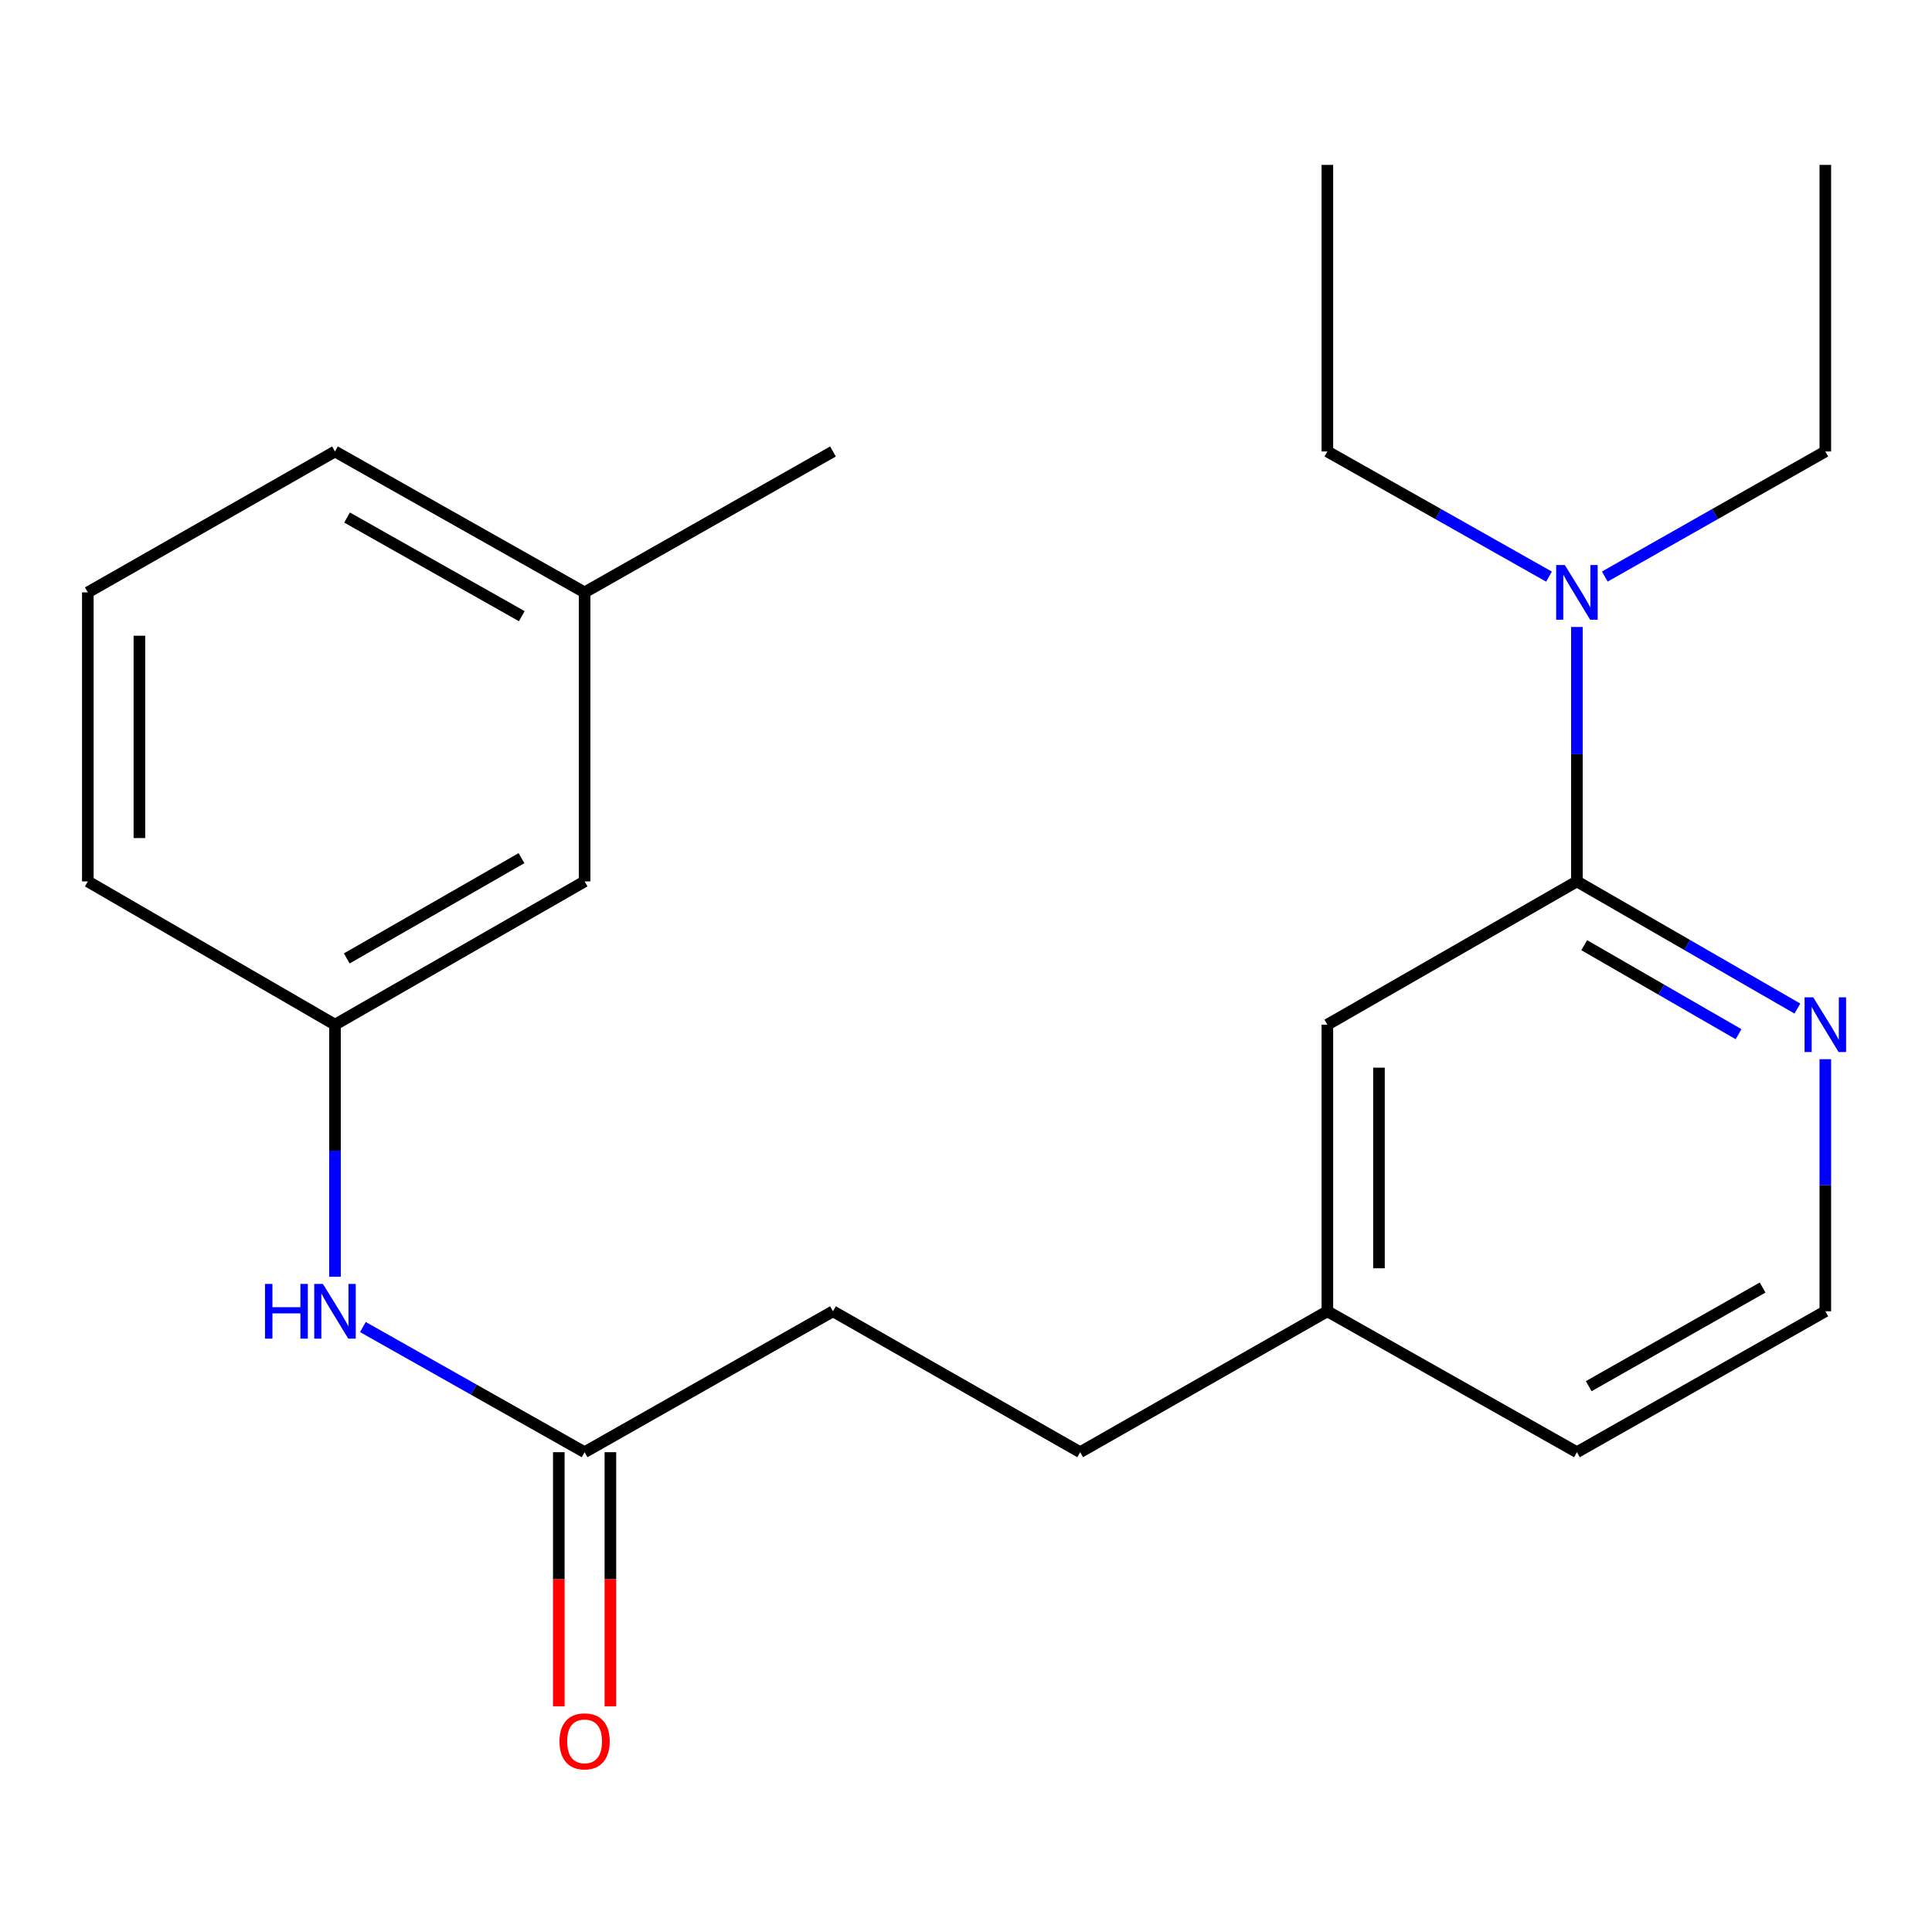 <?xml version='1.0' encoding='iso-8859-1'?>
<svg version='1.1' baseProfile='full'
              xmlns='http://www.w3.org/2000/svg'
                      xmlns:rdkit='http://www.rdkit.org/xml'
                      xmlns:xlink='http://www.w3.org/1999/xlink'
                  xml:space='preserve'
width='1000px' height='1000px' viewBox='0 0 1000 1000'>
<!-- END OF HEADER -->
<rect style='opacity:1.0;fill:#FFFFFF;stroke:none' width='1000' height='1000' x='0' y='0'> </rect>
<path class='bond-0' d='M 816.21,456.215 L 873.271,489.125' style='fill:none;fill-rule:evenodd;stroke:#000000;stroke-width:6px;stroke-linecap:butt;stroke-linejoin:miter;stroke-opacity:1' />
<path class='bond-0' d='M 873.271,489.125 L 930.332,522.034' style='fill:none;fill-rule:evenodd;stroke:#0000FF;stroke-width:6px;stroke-linecap:butt;stroke-linejoin:miter;stroke-opacity:1' />
<path class='bond-0' d='M 819.986,489.222 L 859.929,512.259' style='fill:none;fill-rule:evenodd;stroke:#000000;stroke-width:6px;stroke-linecap:butt;stroke-linejoin:miter;stroke-opacity:1' />
<path class='bond-0' d='M 859.929,512.259 L 899.872,535.295' style='fill:none;fill-rule:evenodd;stroke:#0000FF;stroke-width:6px;stroke-linecap:butt;stroke-linejoin:miter;stroke-opacity:1' />
<path class='bond-3' d='M 816.21,456.215 L 816.21,390.367' style='fill:none;fill-rule:evenodd;stroke:#000000;stroke-width:6px;stroke-linecap:butt;stroke-linejoin:miter;stroke-opacity:1' />
<path class='bond-3' d='M 816.21,390.367 L 816.21,324.519' style='fill:none;fill-rule:evenodd;stroke:#0000FF;stroke-width:6px;stroke-linecap:butt;stroke-linejoin:miter;stroke-opacity:1' />
<path class='bond-4' d='M 816.21,456.215 L 687.044,530.368' style='fill:none;fill-rule:evenodd;stroke:#000000;stroke-width:6px;stroke-linecap:butt;stroke-linejoin:miter;stroke-opacity:1' />
<path class='bond-10' d='M 944.783,548.237 L 944.783,613.477' style='fill:none;fill-rule:evenodd;stroke:#0000FF;stroke-width:6px;stroke-linecap:butt;stroke-linejoin:miter;stroke-opacity:1' />
<path class='bond-10' d='M 944.783,613.477 L 944.783,678.718' style='fill:none;fill-rule:evenodd;stroke:#000000;stroke-width:6px;stroke-linecap:butt;stroke-linejoin:miter;stroke-opacity:1' />
<path class='bond-1' d='M 302.586,751.654 L 431.144,678.718' style='fill:none;fill-rule:evenodd;stroke:#000000;stroke-width:6px;stroke-linecap:butt;stroke-linejoin:miter;stroke-opacity:1' />
<path class='bond-2' d='M 302.586,751.654 L 245.212,719.265' style='fill:none;fill-rule:evenodd;stroke:#000000;stroke-width:6px;stroke-linecap:butt;stroke-linejoin:miter;stroke-opacity:1' />
<path class='bond-2' d='M 245.212,719.265 L 187.839,686.875' style='fill:none;fill-rule:evenodd;stroke:#0000FF;stroke-width:6px;stroke-linecap:butt;stroke-linejoin:miter;stroke-opacity:1' />
<path class='bond-6' d='M 289.233,751.654 L 289.233,817.415' style='fill:none;fill-rule:evenodd;stroke:#000000;stroke-width:6px;stroke-linecap:butt;stroke-linejoin:miter;stroke-opacity:1' />
<path class='bond-6' d='M 289.233,817.415 L 289.233,883.176' style='fill:none;fill-rule:evenodd;stroke:#FF0000;stroke-width:6px;stroke-linecap:butt;stroke-linejoin:miter;stroke-opacity:1' />
<path class='bond-6' d='M 315.939,751.654 L 315.939,817.415' style='fill:none;fill-rule:evenodd;stroke:#000000;stroke-width:6px;stroke-linecap:butt;stroke-linejoin:miter;stroke-opacity:1' />
<path class='bond-6' d='M 315.939,817.415 L 315.939,883.176' style='fill:none;fill-rule:evenodd;stroke:#FF0000;stroke-width:6px;stroke-linecap:butt;stroke-linejoin:miter;stroke-opacity:1' />
<path class='bond-5' d='M 173.39,660.849 L 173.39,595.609' style='fill:none;fill-rule:evenodd;stroke:#0000FF;stroke-width:6px;stroke-linecap:butt;stroke-linejoin:miter;stroke-opacity:1' />
<path class='bond-5' d='M 173.39,595.609 L 173.39,530.368' style='fill:none;fill-rule:evenodd;stroke:#000000;stroke-width:6px;stroke-linecap:butt;stroke-linejoin:miter;stroke-opacity:1' />
<path class='bond-14' d='M 830.645,298.43 L 887.714,266.056' style='fill:none;fill-rule:evenodd;stroke:#0000FF;stroke-width:6px;stroke-linecap:butt;stroke-linejoin:miter;stroke-opacity:1' />
<path class='bond-14' d='M 887.714,266.056 L 944.783,233.683' style='fill:none;fill-rule:evenodd;stroke:#000000;stroke-width:6px;stroke-linecap:butt;stroke-linejoin:miter;stroke-opacity:1' />
<path class='bond-15' d='M 801.762,298.46 L 744.403,266.072' style='fill:none;fill-rule:evenodd;stroke:#0000FF;stroke-width:6px;stroke-linecap:butt;stroke-linejoin:miter;stroke-opacity:1' />
<path class='bond-15' d='M 744.403,266.072 L 687.044,233.683' style='fill:none;fill-rule:evenodd;stroke:#000000;stroke-width:6px;stroke-linecap:butt;stroke-linejoin:miter;stroke-opacity:1' />
<path class='bond-9' d='M 687.044,530.368 L 687.044,678.718' style='fill:none;fill-rule:evenodd;stroke:#000000;stroke-width:6px;stroke-linecap:butt;stroke-linejoin:miter;stroke-opacity:1' />
<path class='bond-9' d='M 713.749,552.621 L 713.749,656.466' style='fill:none;fill-rule:evenodd;stroke:#000000;stroke-width:6px;stroke-linecap:butt;stroke-linejoin:miter;stroke-opacity:1' />
<path class='bond-7' d='M 173.39,530.368 L 302.586,456.215' style='fill:none;fill-rule:evenodd;stroke:#000000;stroke-width:6px;stroke-linecap:butt;stroke-linejoin:miter;stroke-opacity:1' />
<path class='bond-7' d='M 179.475,496.083 L 269.912,444.176' style='fill:none;fill-rule:evenodd;stroke:#000000;stroke-width:6px;stroke-linecap:butt;stroke-linejoin:miter;stroke-opacity:1' />
<path class='bond-16' d='M 173.39,530.368 L 45.455,456.215' style='fill:none;fill-rule:evenodd;stroke:#000000;stroke-width:6px;stroke-linecap:butt;stroke-linejoin:miter;stroke-opacity:1' />
<path class='bond-12' d='M 302.586,456.215 L 302.586,306.619' style='fill:none;fill-rule:evenodd;stroke:#000000;stroke-width:6px;stroke-linecap:butt;stroke-linejoin:miter;stroke-opacity:1' />
<path class='bond-8' d='M 431.144,678.718 L 559.094,751.654' style='fill:none;fill-rule:evenodd;stroke:#000000;stroke-width:6px;stroke-linecap:butt;stroke-linejoin:miter;stroke-opacity:1' />
<path class='bond-11' d='M 687.044,678.718 L 559.094,751.654' style='fill:none;fill-rule:evenodd;stroke:#000000;stroke-width:6px;stroke-linecap:butt;stroke-linejoin:miter;stroke-opacity:1' />
<path class='bond-17' d='M 687.044,678.718 L 816.21,751.654' style='fill:none;fill-rule:evenodd;stroke:#000000;stroke-width:6px;stroke-linecap:butt;stroke-linejoin:miter;stroke-opacity:1' />
<path class='bond-22' d='M 944.783,678.718 L 816.21,751.654' style='fill:none;fill-rule:evenodd;stroke:#000000;stroke-width:6px;stroke-linecap:butt;stroke-linejoin:miter;stroke-opacity:1' />
<path class='bond-22' d='M 912.32,666.43 L 822.319,717.485' style='fill:none;fill-rule:evenodd;stroke:#000000;stroke-width:6px;stroke-linecap:butt;stroke-linejoin:miter;stroke-opacity:1' />
<path class='bond-19' d='M 302.586,306.619 L 431.144,233.683' style='fill:none;fill-rule:evenodd;stroke:#000000;stroke-width:6px;stroke-linecap:butt;stroke-linejoin:miter;stroke-opacity:1' />
<path class='bond-23' d='M 302.586,306.619 L 173.39,233.683' style='fill:none;fill-rule:evenodd;stroke:#000000;stroke-width:6px;stroke-linecap:butt;stroke-linejoin:miter;stroke-opacity:1' />
<path class='bond-23' d='M 270.078,318.934 L 179.64,267.879' style='fill:none;fill-rule:evenodd;stroke:#000000;stroke-width:6px;stroke-linecap:butt;stroke-linejoin:miter;stroke-opacity:1' />
<path class='bond-13' d='M 45.455,306.619 L 45.455,456.215' style='fill:none;fill-rule:evenodd;stroke:#000000;stroke-width:6px;stroke-linecap:butt;stroke-linejoin:miter;stroke-opacity:1' />
<path class='bond-13' d='M 72.16,329.058 L 72.16,433.776' style='fill:none;fill-rule:evenodd;stroke:#000000;stroke-width:6px;stroke-linecap:butt;stroke-linejoin:miter;stroke-opacity:1' />
<path class='bond-18' d='M 45.455,306.619 L 173.39,233.683' style='fill:none;fill-rule:evenodd;stroke:#000000;stroke-width:6px;stroke-linecap:butt;stroke-linejoin:miter;stroke-opacity:1' />
<path class='bond-21' d='M 944.783,233.683 L 944.783,85.348' style='fill:none;fill-rule:evenodd;stroke:#000000;stroke-width:6px;stroke-linecap:butt;stroke-linejoin:miter;stroke-opacity:1' />
<path class='bond-20' d='M 687.044,233.683 L 687.044,85.348' style='fill:none;fill-rule:evenodd;stroke:#000000;stroke-width:6px;stroke-linecap:butt;stroke-linejoin:miter;stroke-opacity:1' />
<path  class='atom-1' d='M 938.523 516.208
L 947.803 531.208
Q 948.723 532.688, 950.203 535.368
Q 951.683 538.048, 951.763 538.208
L 951.763 516.208
L 955.523 516.208
L 955.523 544.528
L 951.643 544.528
L 941.683 528.128
Q 940.523 526.208, 939.283 524.008
Q 938.083 521.808, 937.723 521.128
L 937.723 544.528
L 934.043 544.528
L 934.043 516.208
L 938.523 516.208
' fill='#0000FF'/>
<path  class='atom-3' d='M 137.17 664.558
L 141.01 664.558
L 141.01 676.598
L 155.49 676.598
L 155.49 664.558
L 159.33 664.558
L 159.33 692.878
L 155.49 692.878
L 155.49 679.798
L 141.01 679.798
L 141.01 692.878
L 137.17 692.878
L 137.17 664.558
' fill='#0000FF'/>
<path  class='atom-3' d='M 167.13 664.558
L 176.41 679.558
Q 177.33 681.038, 178.81 683.718
Q 180.29 686.398, 180.37 686.558
L 180.37 664.558
L 184.13 664.558
L 184.13 692.878
L 180.25 692.878
L 170.29 676.478
Q 169.13 674.558, 167.89 672.358
Q 166.69 670.158, 166.33 669.478
L 166.33 692.878
L 162.65 692.878
L 162.65 664.558
L 167.13 664.558
' fill='#0000FF'/>
<path  class='atom-4' d='M 809.95 292.459
L 819.23 307.459
Q 820.15 308.939, 821.63 311.619
Q 823.11 314.299, 823.19 314.459
L 823.19 292.459
L 826.95 292.459
L 826.95 320.779
L 823.07 320.779
L 813.11 304.379
Q 811.95 302.459, 810.71 300.259
Q 809.51 298.059, 809.15 297.379
L 809.15 320.779
L 805.47 320.779
L 805.47 292.459
L 809.95 292.459
' fill='#0000FF'/>
<path  class='atom-7' d='M 289.586 901.316
Q 289.586 894.516, 292.946 890.716
Q 296.306 886.916, 302.586 886.916
Q 308.866 886.916, 312.226 890.716
Q 315.586 894.516, 315.586 901.316
Q 315.586 908.196, 312.186 912.116
Q 308.786 915.996, 302.586 915.996
Q 296.346 915.996, 292.946 912.116
Q 289.586 908.236, 289.586 901.316
M 302.586 912.796
Q 306.906 912.796, 309.226 909.916
Q 311.586 906.996, 311.586 901.316
Q 311.586 895.756, 309.226 892.956
Q 306.906 890.116, 302.586 890.116
Q 298.266 890.116, 295.906 892.916
Q 293.586 895.716, 293.586 901.316
Q 293.586 907.036, 295.906 909.916
Q 298.266 912.796, 302.586 912.796
' fill='#FF0000'/>
</svg>
